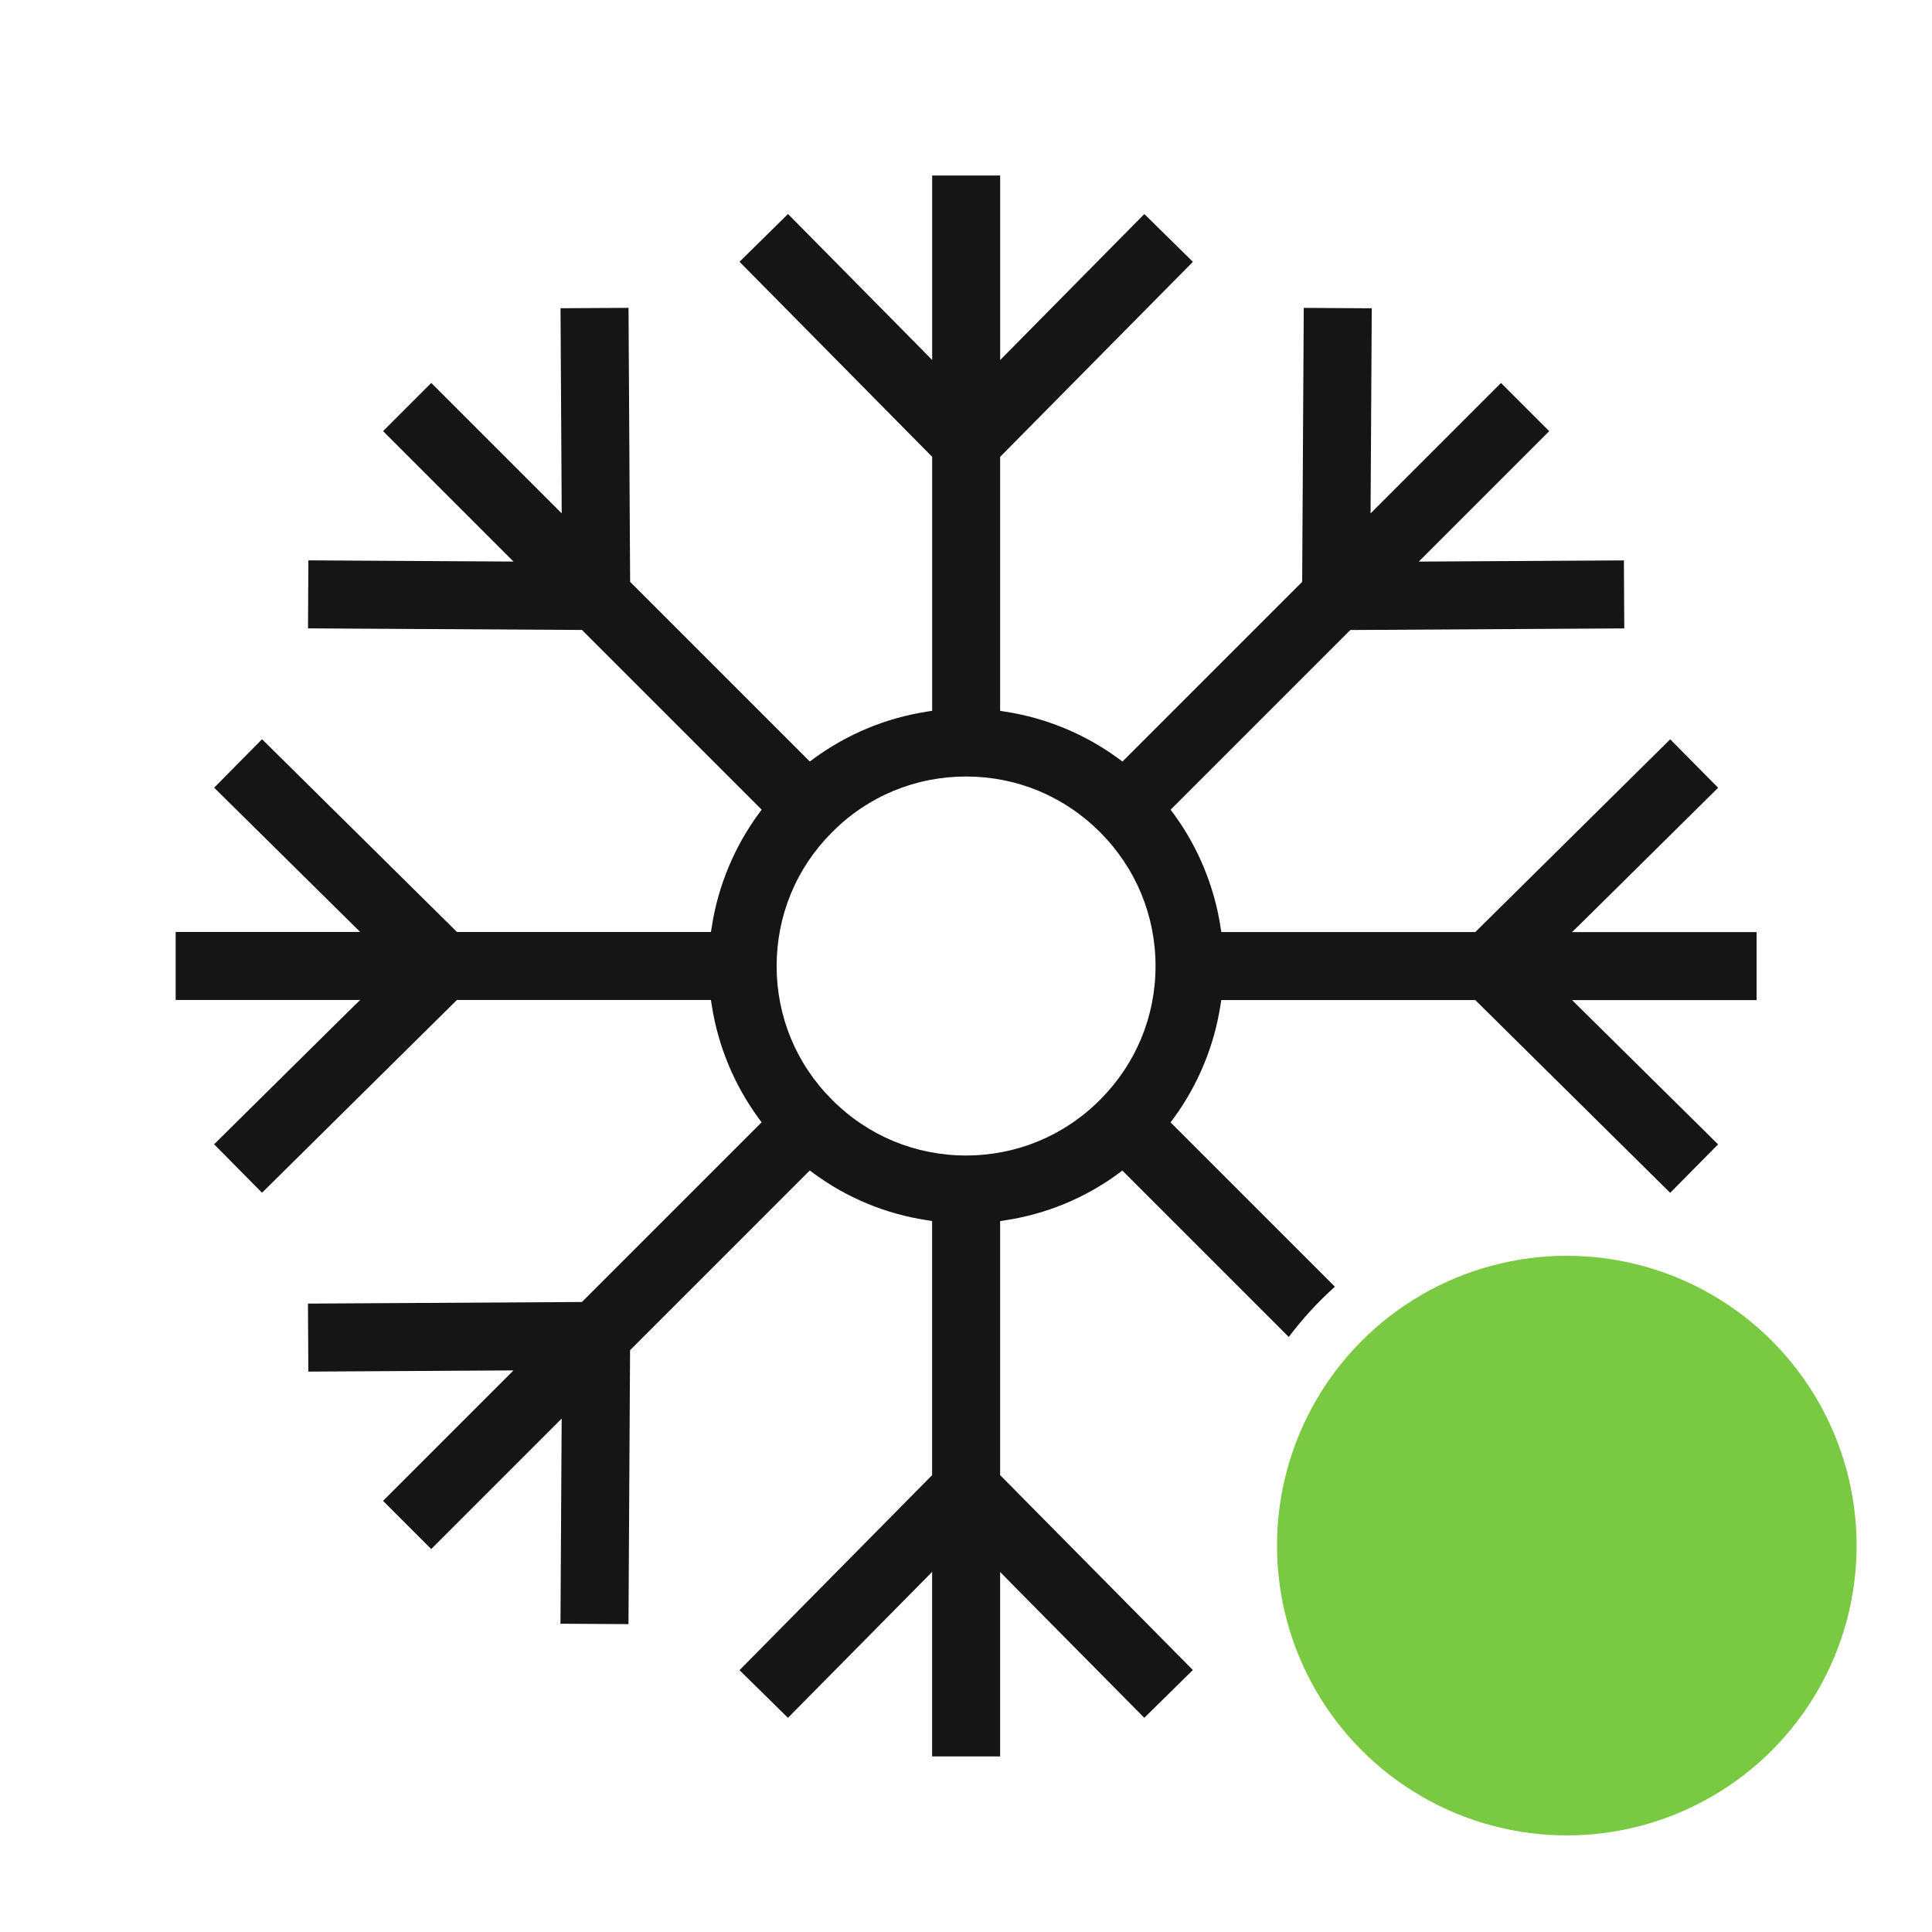 <?xml version="1.0" encoding="UTF-8"?><svg id="Layer_1" xmlns="http://www.w3.org/2000/svg" viewBox="0 0 500 500"><defs><style>.cls-1{fill:#7ac943;}.cls-1,.cls-2{stroke-width:0px;}.cls-2{fill:#151515;}</style></defs><path class="cls-2" d="M258.8,316.03l1.48-.24c10.44-1.58,20.46-5.72,28.97-11.95l1.21-.9,43.07,43.07c3.55-4.72,7.55-9.07,11.94-13.01l-42.53-42.53.9-1.21c6.2-8.51,10.37-18.53,11.99-28.97l.24-1.48h65.73l.52.52,49.92,49.37,12.4-12.54-37.79-37.34h47.75v-17.6h-47.75l3.07-3,34.73-34.35-12.4-12.54-50.44,49.88h-65.73l-.24-1.48c-1.62-10.44-5.79-20.46-11.99-28.97l-.9-1.21,46.51-46.51h.72l70.18-.41-.1-17.6-53.09.31,33.76-33.76-12.47-12.47-33.76,33.76.31-53.09-17.6-.1-.41,70.9-46.51,46.51-1.21-.9c-8.51-6.2-18.53-10.37-28.97-11.99l-1.48-.24v-65.73l.52-.52,49.37-49.95-12.57-12.37-37.31,37.79v-47.75h-17.6v47.75l-3-3.07-34.31-34.73-12.54,12.37,49.85,50.47v65.73l-1.48.24c-10.44,1.62-20.46,5.79-28.97,11.99l-1.21.9-46.51-46.51v-.72l-.41-70.18-17.6.1.31,53.09-33.76-33.76-12.47,12.47,33.76,33.76-53.09-.31-.1,17.6,70.9.41,46.51,46.51-.9,1.21c-6.2,8.51-10.37,18.53-11.99,28.97l-.24,1.48h-65.73l-.52-.52-49.92-49.37-12.4,12.54,37.79,37.34h-47.75v17.6h47.75l-3.07,3-34.73,34.35,12.4,12.54,50.44-49.89h65.73l.24,1.48c1.62,10.44,5.79,20.46,11.99,28.97l.9,1.21-46.51,46.51h-.72l-70.18.41.1,17.6,53.09-.31-33.76,33.76,12.47,12.47,33.76-33.76-.31,53.09,17.6.1.41-70.9,46.51-46.51,1.21.9c8.51,6.24,18.53,10.37,28.97,11.95l1.48.24v65.77l-.52.52-49.33,49.95,12.54,12.33,37.31-37.76v47.75h17.6v-47.75l3,3.07,34.31,34.69,12.57-12.37-49.88-50.44v-65.77ZM250.02,299.04c-13.09,0-25.42-5.1-34.66-14.4-9.27-9.23-14.37-21.53-14.37-34.62s5.1-25.42,14.37-34.66c9.23-9.3,21.57-14.4,34.66-14.4s25.39,5.1,34.66,14.4c9.27,9.27,14.37,21.57,14.37,34.66s-5.1,25.36-14.37,34.62c-9.27,9.3-21.6,14.4-34.66,14.4Z"/><circle class="cls-1" cx="405.49" cy="400" r="75"/></svg>